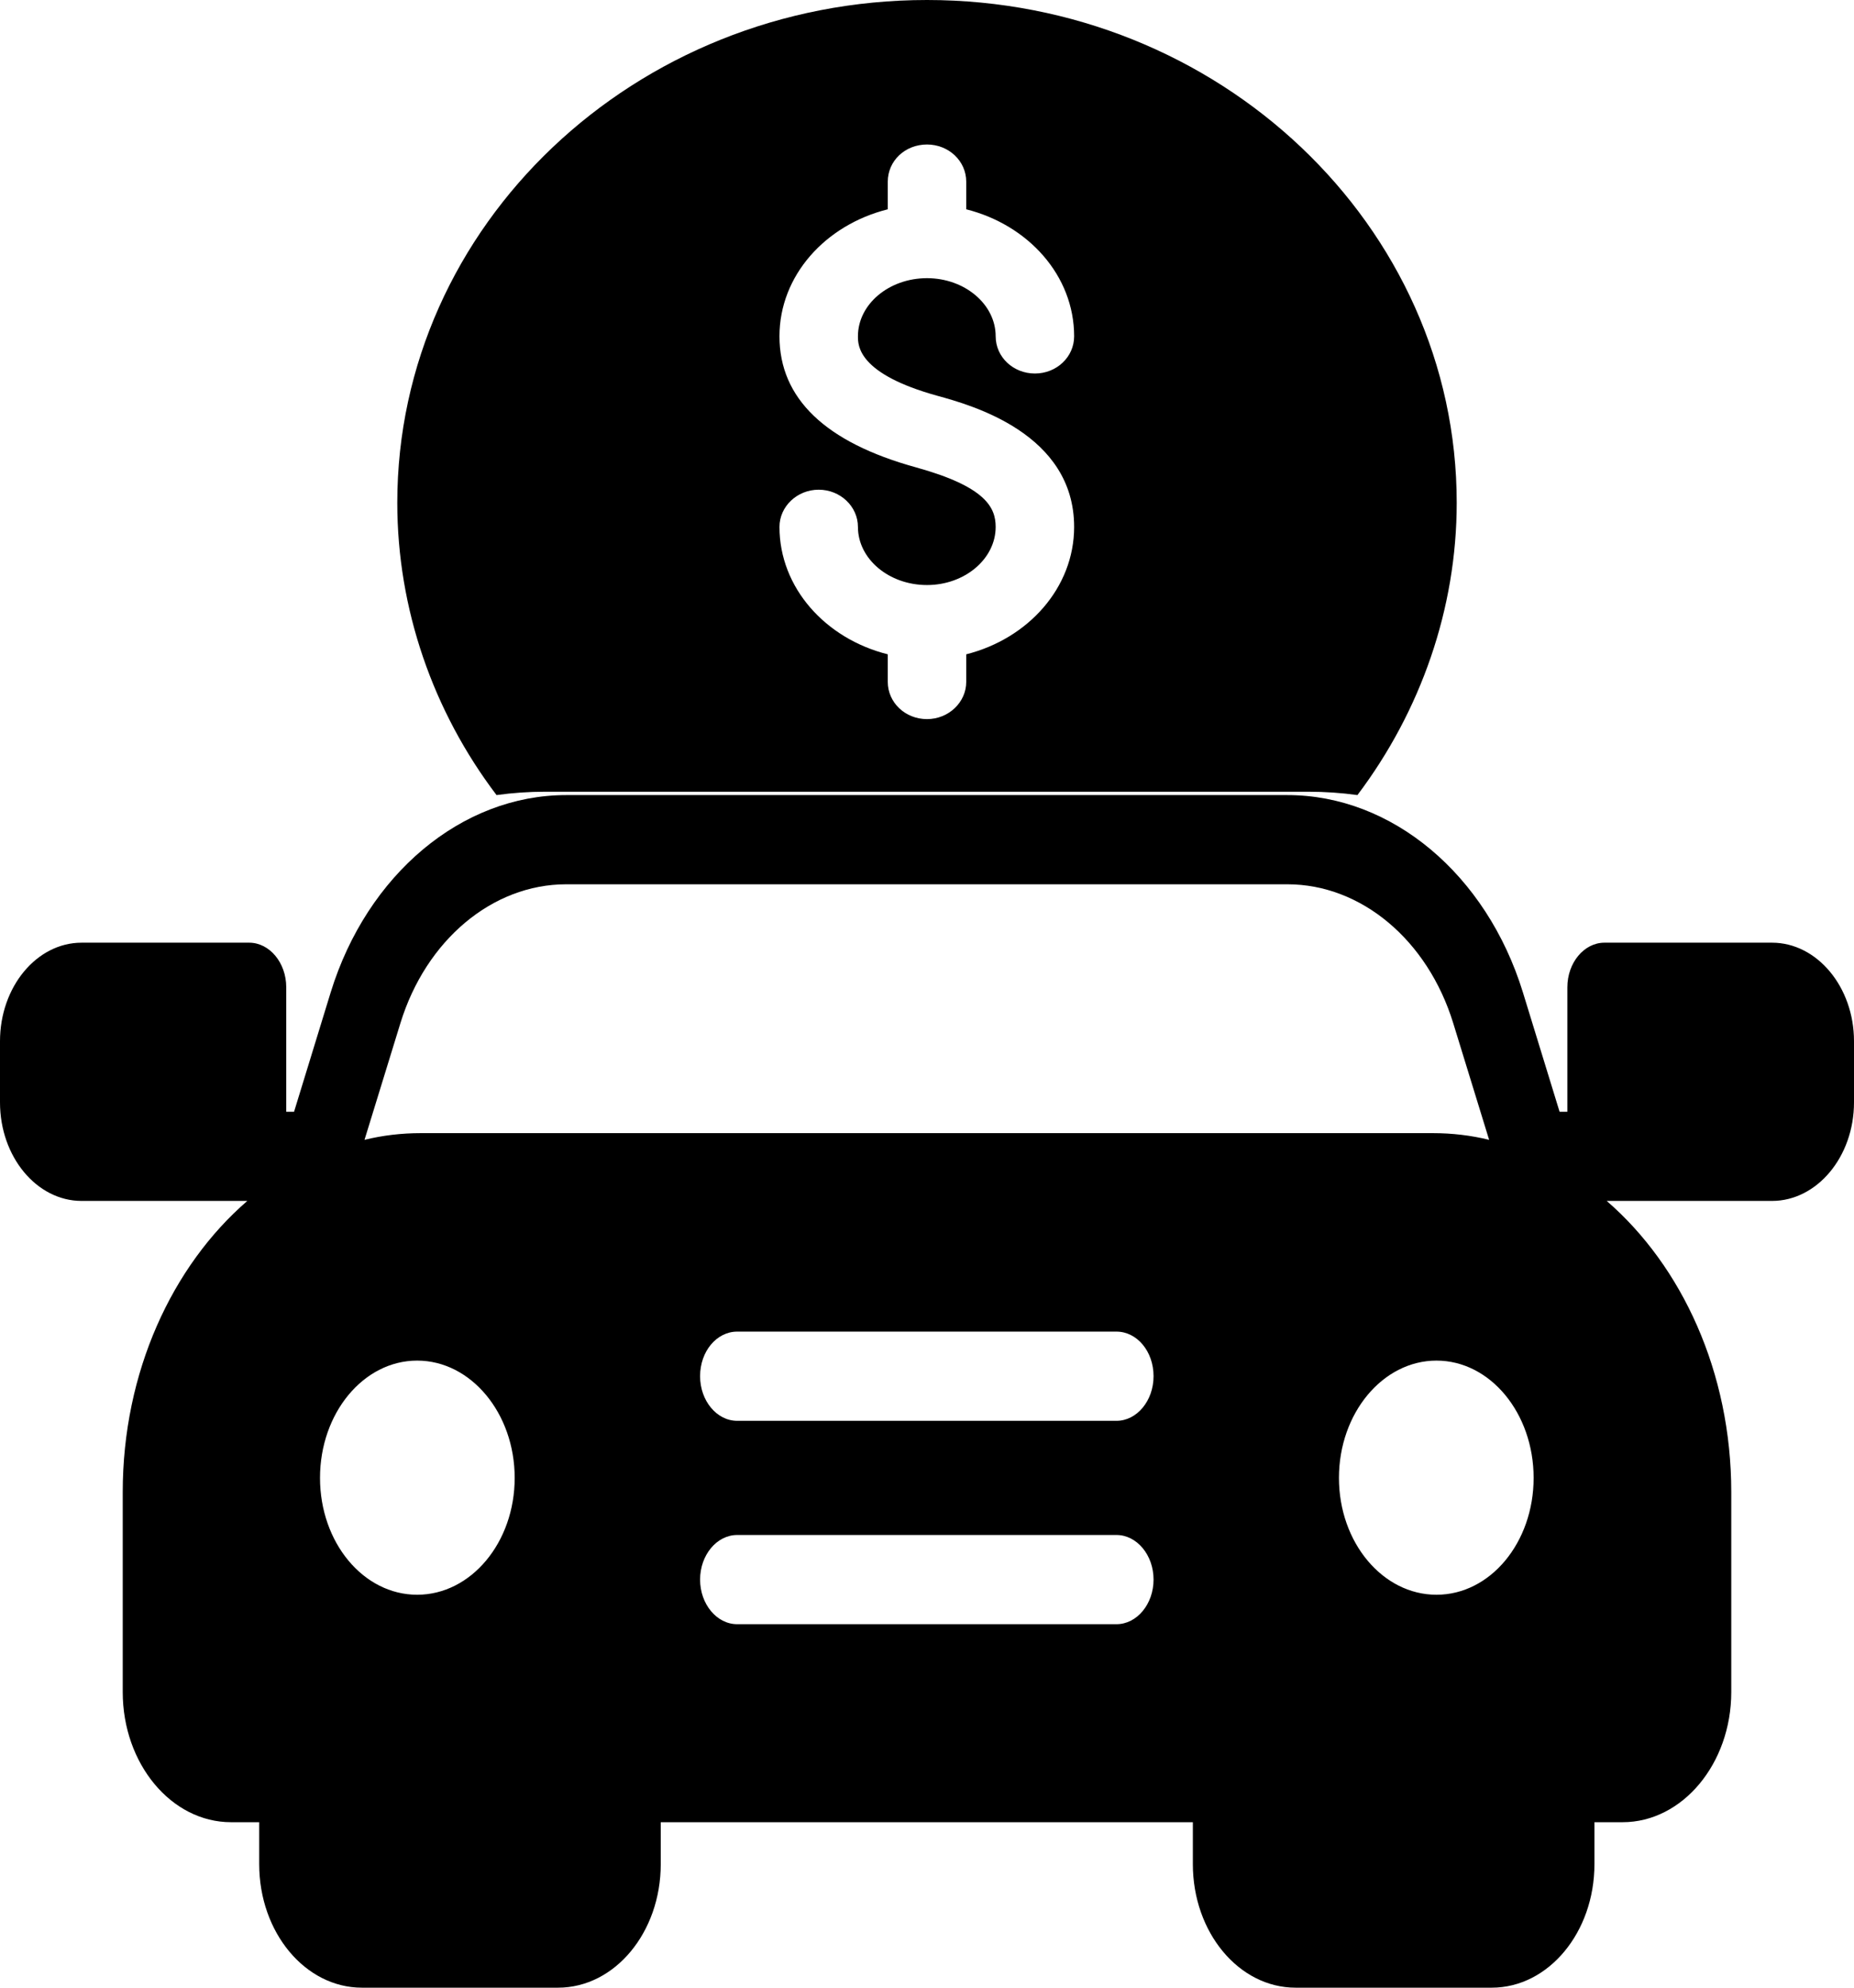 <svg width="56" height="60" viewBox="0 0 56 60" fill="none" xmlns="http://www.w3.org/2000/svg">
<g clip-path="url(#clip0_688_26)">
<path d="M53.525 28.456H48.462C47.846 28.456 47.342 29.062 47.342 29.802V33.559H47.107L45.998 29.951C44.901 26.396 42.045 24 38.886 24H17.102C13.944 24 11.088 26.396 9.99 29.951L8.882 33.559H8.646V29.802C8.646 29.062 8.142 28.456 7.526 28.456H2.464C1.109 28.456 0 29.789 0 31.431V33.276C0 34.919 1.109 36.251 2.464 36.251H7.47C5.197 38.217 3.707 41.421 3.707 45.043V51.074C3.707 53.242 5.174 55.005 6.978 55.005H7.829V56.271C7.829 58.331 9.218 60 10.931 60H16.856C18.57 60 19.958 58.331 19.958 56.271V55.005H36.03V56.271C36.03 58.331 37.419 60 39.133 60H45.058C46.771 60 48.16 58.331 48.16 56.271V55.005H49.011C50.814 55.005 52.293 53.242 52.293 51.074V45.043C52.293 41.421 50.803 38.217 48.53 36.251H53.525C54.88 36.251 56 34.919 56 33.276V31.431C56 29.789 54.88 28.456 53.525 28.456ZM12.6 48.139C10.976 48.139 9.666 46.564 9.666 44.612C9.666 42.66 10.976 41.071 12.6 41.071C14.224 41.071 15.546 42.66 15.546 44.612C15.546 46.564 14.224 48.139 12.6 48.139ZM33.723 49.028H22.266C21.65 49.028 21.146 48.422 21.146 47.681C21.146 46.941 21.65 46.335 22.266 46.335H33.723C34.339 46.335 34.843 46.941 34.843 47.681C34.843 48.422 34.339 49.028 33.723 49.028ZM33.723 42.889H22.266C21.65 42.889 21.146 42.283 21.146 41.542C21.146 40.788 21.65 40.196 22.266 40.196H33.723C34.339 40.196 34.843 40.788 34.843 41.542C34.843 42.283 34.339 42.889 33.723 42.889ZM12.712 34.205C12.13 34.205 11.558 34.272 11.01 34.407L12.096 30.88C12.869 28.375 14.874 26.693 17.102 26.693H38.886C41.115 26.693 43.12 28.375 43.893 30.88L44.979 34.407C44.43 34.272 43.859 34.205 43.277 34.205H12.712ZM43.389 48.139C41.765 48.139 40.443 46.564 40.443 44.612C40.443 42.66 41.765 41.071 43.389 41.071C45.013 41.071 46.323 42.66 46.323 44.612C46.323 46.564 45.013 48.139 43.389 48.139Z" fill="black"/>
<path d="M12 15.176C12 18.379 13.079 21.471 14.998 24C15.484 23.933 15.97 23.899 16.468 23.899H39.52C40.018 23.899 40.516 23.933 41.001 24C42.91 21.471 44 18.379 44 15.176C44 6.812 36.818 0 28 0C19.17 0 12 6.812 12 15.176ZM29.185 5.486V6.318C31.058 6.79 32.444 8.318 32.444 10.151C32.444 10.78 31.911 11.275 31.259 11.275C30.607 11.275 30.074 10.78 30.074 10.151C30.074 9.184 29.138 8.397 28 8.397C26.85 8.397 25.914 9.184 25.914 10.151C25.914 10.432 25.914 11.286 28.32 11.949C29.339 12.23 32.444 13.085 32.444 15.906C32.444 17.739 31.058 19.279 29.185 19.751V20.583C29.185 21.201 28.652 21.707 28 21.707C27.336 21.707 26.815 21.201 26.815 20.583V19.751C24.93 19.279 23.544 17.739 23.544 15.906C23.544 15.288 24.077 14.782 24.729 14.782C25.381 14.782 25.914 15.288 25.914 15.906C25.914 16.873 26.85 17.66 28 17.66C29.138 17.66 30.074 16.873 30.074 15.906C30.074 15.322 29.778 14.692 27.668 14.108C24.93 13.355 23.544 12.028 23.544 10.151C23.544 8.318 24.93 6.79 26.815 6.318V5.486C26.815 4.856 27.336 4.362 28 4.362C28.652 4.362 29.185 4.856 29.185 5.486Z" fill="black"/>
</g>
<defs>
<clipPath id="clip0_688_26">
<rect width="56" height="60" fill="white"/>
</clipPath>
</defs>
</svg>
